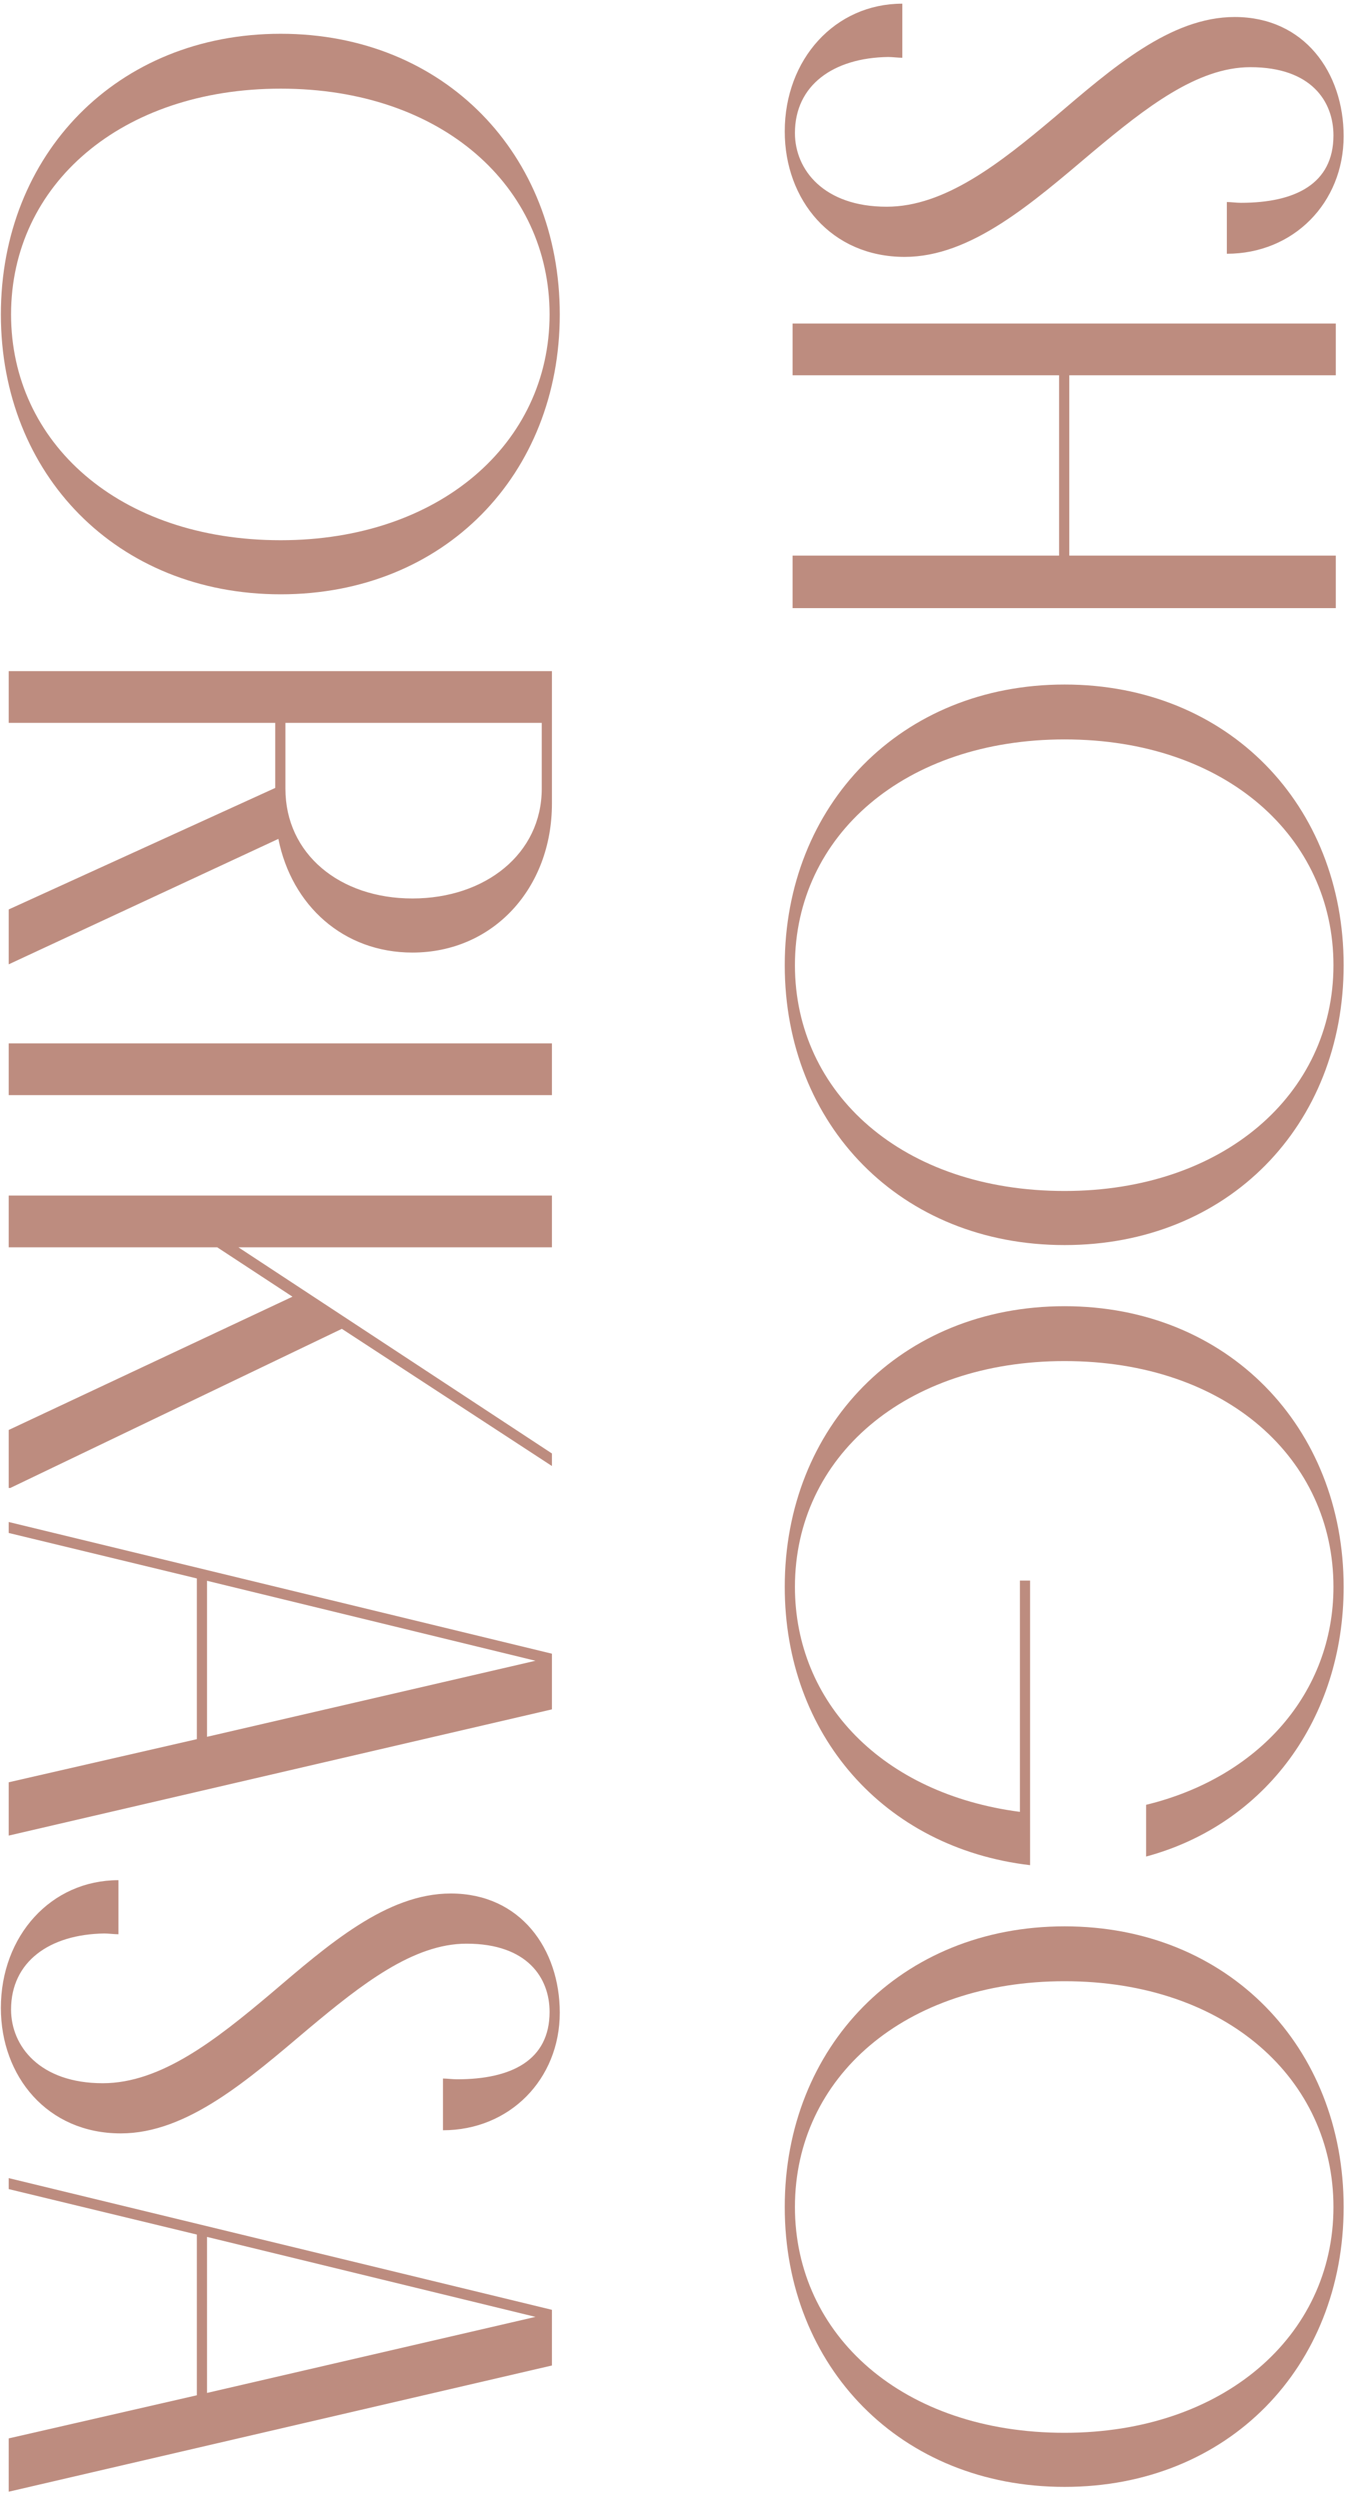<svg width="155" height="287" viewBox="0 0 155 287" fill="none" xmlns="http://www.w3.org/2000/svg">
<path d="M1 251.306L1 250.046L63.37 265.166L63.37 271.556L1 286.046L1 279.926L22.6 274.976L22.6 256.526L1 251.306ZM23.77 256.796L23.77 274.706L61.48 265.976L23.77 256.796Z" fill="#BD8C7F"/>
<path d="M13.6 215.842L13.6 222.052C13.15 222.052 12.43 221.962 11.98 221.962C5.68 222.052 1.27 225.202 1.27 230.692C1.27 234.922 4.6 239.152 11.8 239.152C18.46 239.152 24.76 234.202 31.06 228.892C37.72 223.222 44.38 217.372 51.76 217.372C59.77 217.372 64.27 223.762 64.27 231.052C64.27 238.702 58.51 244.552 50.86 244.552L50.86 238.612C51.31 238.612 51.94 238.702 52.48 238.702C58.69 238.702 63.1 236.542 63.1 230.962C63.1 227.092 60.58 223.132 53.56 223.132C47.44 223.132 41.5 227.812 35.47 232.852C28.54 238.702 21.52 244.912 13.87 244.912C5.41 244.912 0.1 238.342 0.1 230.512C0.1 222.232 5.86 215.842 13.6 215.842Z" fill="#BD8C7F"/>
<path d="M1 175.984L1 174.724L63.37 189.844L63.37 196.234L1 210.724L1 204.604L22.6 199.654L22.6 181.204L1 175.984ZM23.77 181.474L23.77 199.384L61.48 190.654L23.77 181.474Z" fill="#BD8C7F"/>
<path d="M1 143.189L1 137.249L63.37 137.249L63.37 143.189L27.37 143.189L63.37 166.859L63.37 168.299L39.25 152.549L1.18 170.819L1 170.819L1 164.159L33.58 148.859L24.94 143.189L1 143.189Z" fill="#BD8C7F"/>
<path d="M1 125.72L1 119.78L63.37 119.78L63.37 125.72L1 125.72Z" fill="#BD8C7F"/>
<path d="M1 77.044L63.37 77.044L63.37 92.254C63.37 101.974 56.62 109.354 47.35 109.354C39.43 109.354 33.49 103.954 31.96 96.304L1 110.704L1 104.404L31.6 90.454L31.6 82.984L1 82.984L1 77.044ZM62.2 90.544L62.2 82.984L32.77 82.984L32.77 90.544C32.77 98.014 38.98 103.144 47.35 103.144C55.72 103.144 62.2 98.014 62.2 90.544Z" fill="#BD8C7F"/>
<path d="M0.1 36.097C0.1 17.737 13.42 3.877 32.23 3.877C51.04 3.877 64.27 17.737 64.27 36.097C64.27 54.457 51.04 68.227 32.23 68.227C13.42 68.227 0.1 54.457 0.1 36.097ZM1.27 36.097C1.27 50.767 13.6 62.017 32.23 62.017C50.41 62.017 63.1 50.947 63.1 36.097C63.1 21.427 50.77 10.177 32.23 10.177C13.96 10.177 1.27 21.157 1.27 36.097Z" fill="#BD8C7F"/>
<path d="M90.1 253.363C90.1 235.003 103.42 221.143 122.23 221.143C141.04 221.143 154.27 235.003 154.27 253.363C154.27 271.723 141.04 285.493 122.23 285.493C103.42 285.493 90.1 271.723 90.1 253.363ZM91.27 253.363C91.27 268.033 103.6 279.283 122.23 279.283C140.41 279.283 153.1 268.213 153.1 253.363C153.1 238.693 140.77 227.443 122.23 227.443C103.96 227.443 91.27 238.423 91.27 253.363Z" fill="#BD8C7F"/>
<path d="M117.1 181.451L118.27 181.451L118.27 214.121C101.44 212.141 90.1 199.091 90.1 182.171C90.1 163.811 103.42 149.951 122.23 149.951C140.95 149.951 154.27 163.811 154.27 182.171C154.27 197.291 145.27 209.441 131.59 213.131L131.59 207.191C144.55 204.041 153.1 194.321 153.1 182.171C153.1 167.501 140.86 156.251 122.23 156.251C103.96 156.251 91.27 167.231 91.27 182.171C91.27 195.401 101.26 205.931 117.1 208.001L117.1 181.451Z" fill="#BD8C7F"/>
<path d="M90.1 110.804C90.1 92.444 103.42 78.584 122.23 78.584C141.04 78.584 154.27 92.444 154.27 110.804C154.27 129.164 141.04 142.934 122.23 142.934C103.42 142.934 90.1 129.164 90.1 110.804ZM91.27 110.804C91.27 125.474 103.6 136.724 122.23 136.724C140.41 136.724 153.1 125.654 153.1 110.804C153.1 96.134 140.77 84.884 122.23 84.884C103.96 84.884 91.27 95.864 91.27 110.804Z" fill="#BD8C7F"/>
<path d="M91 43.082L91 37.142L153.37 37.142L153.37 43.082L122.77 43.082L122.77 63.782L153.37 63.782L153.37 69.812L91 69.812L91 63.782L121.6 63.782L121.6 43.082L91 43.082Z" fill="#BD8C7F"/>
<path d="M103.6 0.422L103.6 6.632C103.15 6.632 102.43 6.542 101.98 6.542C95.68 6.632 91.27 9.782 91.27 15.272C91.27 19.502 94.6 23.732 101.8 23.732C108.46 23.732 114.76 18.782 121.06 13.472C127.72 7.802 134.38 1.952 141.76 1.952C149.77 1.952 154.27 8.342 154.27 15.632C154.27 23.282 148.51 29.132 140.86 29.132L140.86 23.192C141.31 23.192 141.94 23.282 142.48 23.282C148.69 23.282 153.1 21.122 153.1 15.542C153.1 11.672 150.58 7.712 143.56 7.712C137.44 7.712 131.5 12.392 125.47 17.432C118.54 23.282 111.52 29.492 103.87 29.492C95.41 29.492 90.1 22.922 90.1 15.092C90.1 6.812 95.86 0.422 103.6 0.422Z" fill="#BD8C7F"/>
</svg>
